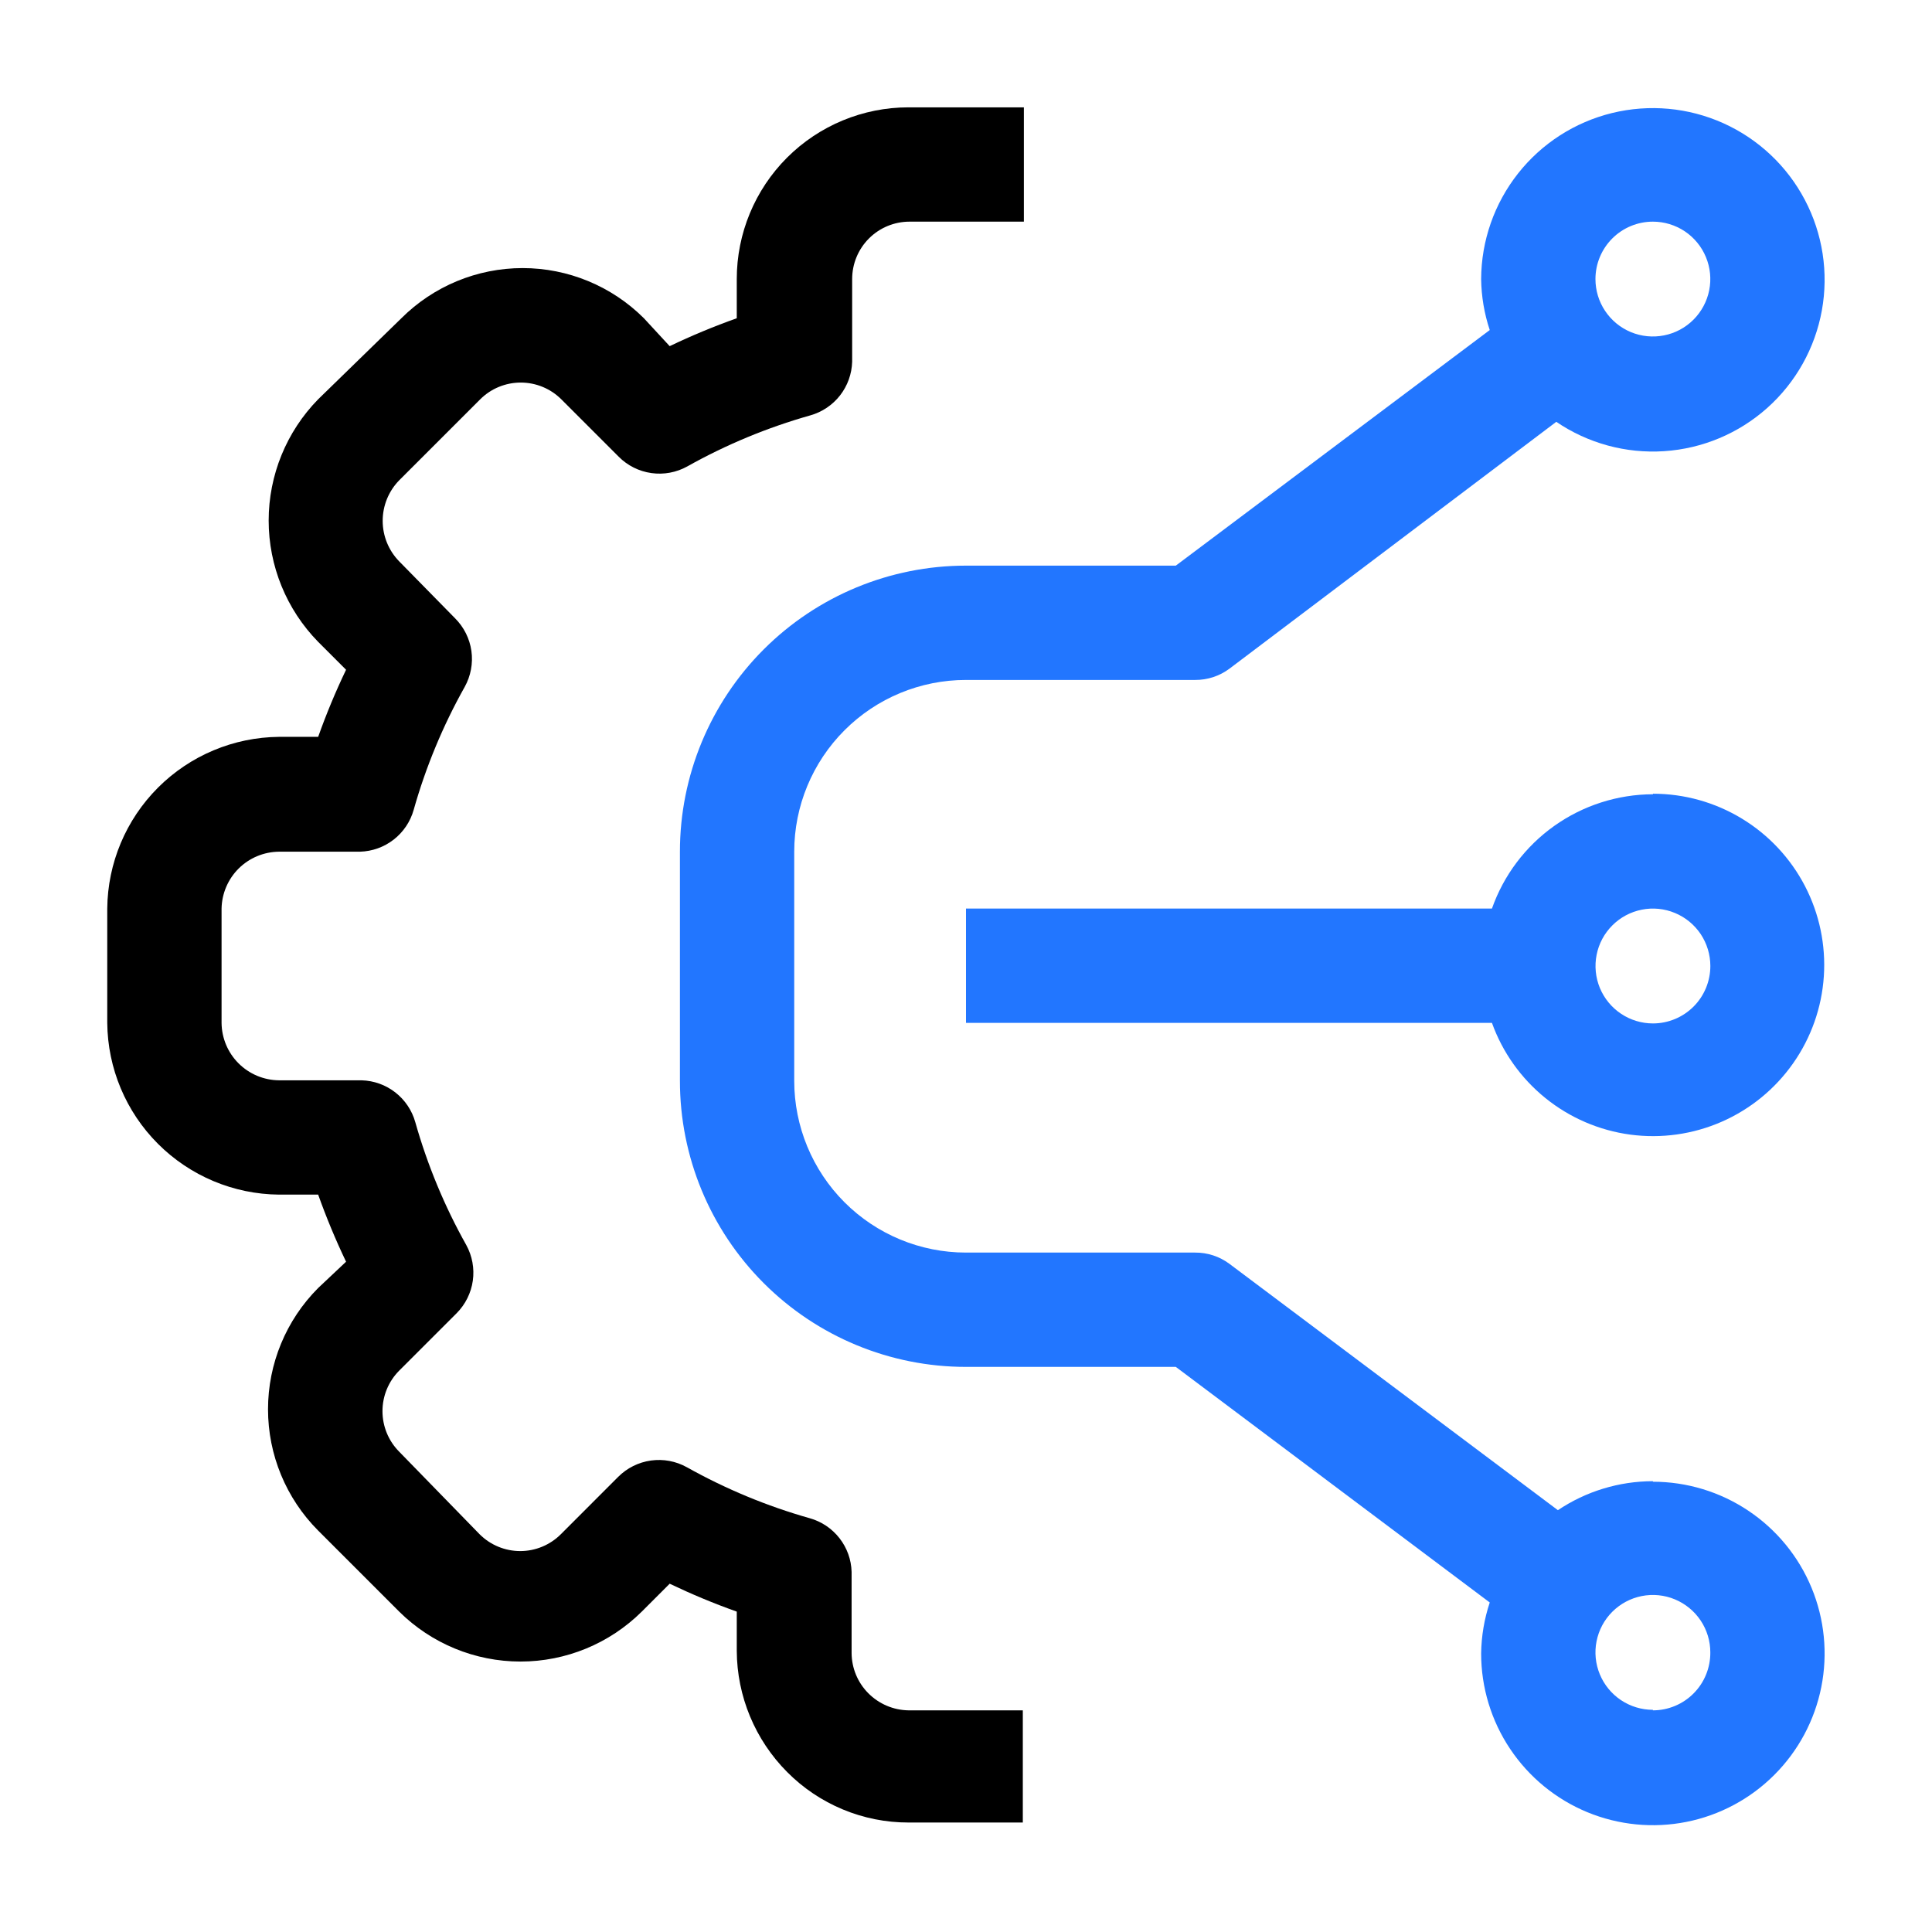 <svg width="66" height="66" viewBox="0 0 66 66" fill="none" xmlns="http://www.w3.org/2000/svg">
<g clip-path="url(#clip0_2248_4355)">
<g clip-path="url(#clip1_2248_4355)">
<g clip-path="url(#clip2_2248_4355)">
<g clip-path="url(#clip3_2248_4355)">
<path d="M29.661 57.842C29.298 57.476 29.094 56.982 29.092 56.467V53.698C29.081 53.28 28.936 52.877 28.678 52.547C28.421 52.217 28.065 51.978 27.662 51.865C26.2 51.451 24.791 50.866 23.464 50.123C23.09 49.915 22.659 49.834 22.235 49.894C21.812 49.954 21.419 50.15 21.117 50.453L19.156 52.415C18.788 52.781 18.29 52.987 17.772 52.987C17.253 52.987 16.755 52.781 16.387 52.415L13.637 49.592C13.271 49.224 13.066 48.726 13.066 48.208C13.066 47.689 13.271 47.191 13.637 46.823L15.599 44.862C15.898 44.561 16.092 44.172 16.152 43.752C16.211 43.333 16.133 42.905 15.929 42.533C15.185 41.207 14.601 39.798 14.187 38.335C14.074 37.932 13.835 37.577 13.505 37.319C13.176 37.062 12.772 36.917 12.354 36.905H9.531C9.012 36.9 8.516 36.692 8.149 36.325C7.782 35.958 7.574 35.462 7.569 34.943V31.038C7.579 30.523 7.789 30.031 8.155 29.668C8.522 29.305 9.015 29.1 9.531 29.095H12.299C12.717 29.083 13.121 28.938 13.45 28.681C13.78 28.424 14.019 28.068 14.132 27.665C14.545 26.202 15.13 24.793 15.874 23.467C16.082 23.093 16.163 22.662 16.104 22.238C16.044 21.814 15.847 21.422 15.544 21.12L13.637 19.177C13.276 18.807 13.073 18.31 13.073 17.793C13.073 17.275 13.276 16.778 13.637 16.408L16.406 13.64C16.773 13.274 17.271 13.069 17.79 13.069C18.309 13.069 18.806 13.274 19.174 13.64L21.136 15.602C21.437 15.905 21.83 16.102 22.254 16.161C22.677 16.221 23.109 16.14 23.482 15.932C24.808 15.188 26.218 14.604 27.681 14.19C28.083 14.077 28.439 13.838 28.697 13.508C28.954 13.178 29.099 12.775 29.111 12.357V9.533C29.111 9.013 29.317 8.514 29.685 8.146C30.053 7.778 30.552 7.572 31.072 7.572H34.977V3.667H31.036C29.48 3.667 27.988 4.285 26.887 5.385C25.787 6.485 25.169 7.977 25.169 9.533V10.872C24.389 11.149 23.624 11.467 22.877 11.825L21.997 10.872C20.898 9.775 19.407 9.158 17.854 9.158C16.301 9.158 14.81 9.775 13.711 10.872L10.869 13.64C9.785 14.747 9.178 16.234 9.178 17.783C9.178 19.332 9.785 20.82 10.869 21.927L11.822 22.88C11.464 23.627 11.146 24.392 10.869 25.172H9.531C7.979 25.186 6.495 25.809 5.398 26.906C4.301 28.003 3.678 29.487 3.664 31.038V34.943C3.678 36.495 4.301 37.979 5.398 39.076C6.495 40.173 7.979 40.796 9.531 40.81H10.869C11.147 41.59 11.465 42.355 11.822 43.102L10.869 44C9.772 45.1 9.156 46.59 9.156 48.143C9.156 49.697 9.772 51.187 10.869 52.287L13.637 55.055C14.74 56.148 16.229 56.761 17.781 56.761C19.333 56.761 20.822 56.148 21.924 55.055L22.877 54.102C23.624 54.459 24.389 54.778 25.169 55.055V56.393C25.176 57.947 25.795 59.436 26.892 60.537C27.435 61.084 28.08 61.517 28.792 61.813C29.503 62.109 30.265 62.261 31.036 62.26H34.941V58.428H31.036C30.518 58.42 30.025 58.209 29.661 57.842Z" fill="black"/>
<path d="M56.465 50.6C55.309 50.601 54.179 50.946 53.22 51.59L42 43.175C41.661 42.922 41.249 42.787 40.827 42.79H32.998C31.442 42.79 29.95 42.172 28.85 41.072C27.75 39.971 27.132 38.479 27.132 36.923V29.095C27.132 27.539 27.75 26.047 28.85 24.947C29.95 23.846 31.442 23.228 32.998 23.228H40.827C41.249 23.231 41.661 23.096 42 22.843L53.165 14.41C54.247 15.146 55.544 15.499 56.85 15.413C58.157 15.327 59.396 14.807 60.373 13.935C61.349 13.063 62.005 11.89 62.238 10.602C62.471 9.314 62.266 7.985 61.656 6.827C61.047 5.669 60.067 4.748 58.874 4.21C57.681 3.673 56.342 3.55 55.07 3.861C53.799 4.172 52.668 4.899 51.858 5.927C51.047 6.955 50.604 8.224 50.598 9.533C50.606 10.126 50.705 10.713 50.892 11.275L40.167 19.323H32.998C30.407 19.323 27.921 20.353 26.089 22.185C24.256 24.018 23.227 26.503 23.227 29.095V36.923C23.227 39.515 24.256 42 26.089 43.833C27.921 45.666 30.407 46.695 32.998 46.695H40.167L50.892 54.743C50.705 55.306 50.606 55.893 50.598 56.485C50.598 57.645 50.942 58.78 51.587 59.744C52.232 60.709 53.148 61.461 54.22 61.905C55.292 62.349 56.471 62.465 57.609 62.239C58.747 62.013 59.793 61.454 60.613 60.633C61.434 59.813 61.992 58.768 62.219 57.63C62.445 56.492 62.329 55.312 61.885 54.24C61.441 53.168 60.689 52.252 59.724 51.607C58.76 50.962 57.625 50.618 56.465 50.618V50.6ZM56.465 7.572C56.853 7.572 57.232 7.687 57.555 7.902C57.877 8.118 58.129 8.424 58.277 8.783C58.426 9.141 58.465 9.536 58.389 9.916C58.313 10.297 58.126 10.646 57.852 10.92C57.578 11.195 57.228 11.382 56.848 11.457C56.467 11.533 56.073 11.494 55.714 11.346C55.356 11.197 55.049 10.946 54.834 10.623C54.618 10.301 54.503 9.921 54.503 9.533C54.503 9.013 54.71 8.514 55.078 8.146C55.446 7.778 55.945 7.572 56.465 7.572ZM56.465 58.41C56.077 58.41 55.698 58.295 55.375 58.079C55.053 57.864 54.801 57.557 54.653 57.199C54.504 56.841 54.465 56.446 54.541 56.066C54.617 55.685 54.803 55.336 55.078 55.061C55.352 54.787 55.702 54.6 56.082 54.524C56.463 54.449 56.857 54.487 57.216 54.636C57.574 54.785 57.88 55.036 58.096 55.358C58.312 55.681 58.427 56.06 58.427 56.448C58.429 56.708 58.38 56.965 58.282 57.205C58.185 57.445 58.041 57.663 57.858 57.847C57.676 58.031 57.459 58.178 57.22 58.277C56.981 58.377 56.724 58.428 56.465 58.428V58.41Z" fill="#2276FF"/>
<path d="M56.467 27.133C55.259 27.137 54.082 27.514 53.097 28.213C52.112 28.912 51.368 29.899 50.967 31.038H33V34.943H50.967C51.329 35.951 51.962 36.84 52.795 37.513C53.628 38.186 54.63 38.617 55.691 38.76C56.752 38.902 57.833 38.751 58.814 38.321C59.795 37.892 60.639 37.202 61.255 36.325C61.871 35.449 62.234 34.421 62.305 33.352C62.376 32.283 62.153 31.216 61.659 30.266C61.165 29.316 60.419 28.519 59.504 27.964C58.588 27.408 57.538 27.114 56.467 27.115V27.133ZM56.467 34.962C56.079 34.962 55.699 34.847 55.377 34.631C55.054 34.416 54.803 34.109 54.654 33.751C54.506 33.392 54.467 32.998 54.543 32.617C54.618 32.237 54.805 31.887 55.08 31.613C55.354 31.338 55.703 31.152 56.084 31.076C56.465 31 56.859 31.039 57.217 31.188C57.576 31.336 57.882 31.588 58.098 31.91C58.313 32.233 58.428 32.612 58.428 33C58.428 33.52 58.222 34.019 57.854 34.387C57.486 34.755 56.987 34.962 56.467 34.962Z" fill="#2276FF"/>
</g>
</g>
</g>
</g>
<defs>
<clipPath id="clip0_2248_4355">
<rect width="66" height="66" fill="white"/>
</clipPath>
<clipPath id="clip1_2248_4355">
<rect width="66" height="66" fill="white"/>
</clipPath>
<clipPath id="clip2_2248_4355">
<rect width="66" height="66" fill="white"/>
</clipPath>
<clipPath id="clip3_2248_4355">
<rect width="66" height="66" fill="white"/>
</clipPath>
</defs>
</svg>
